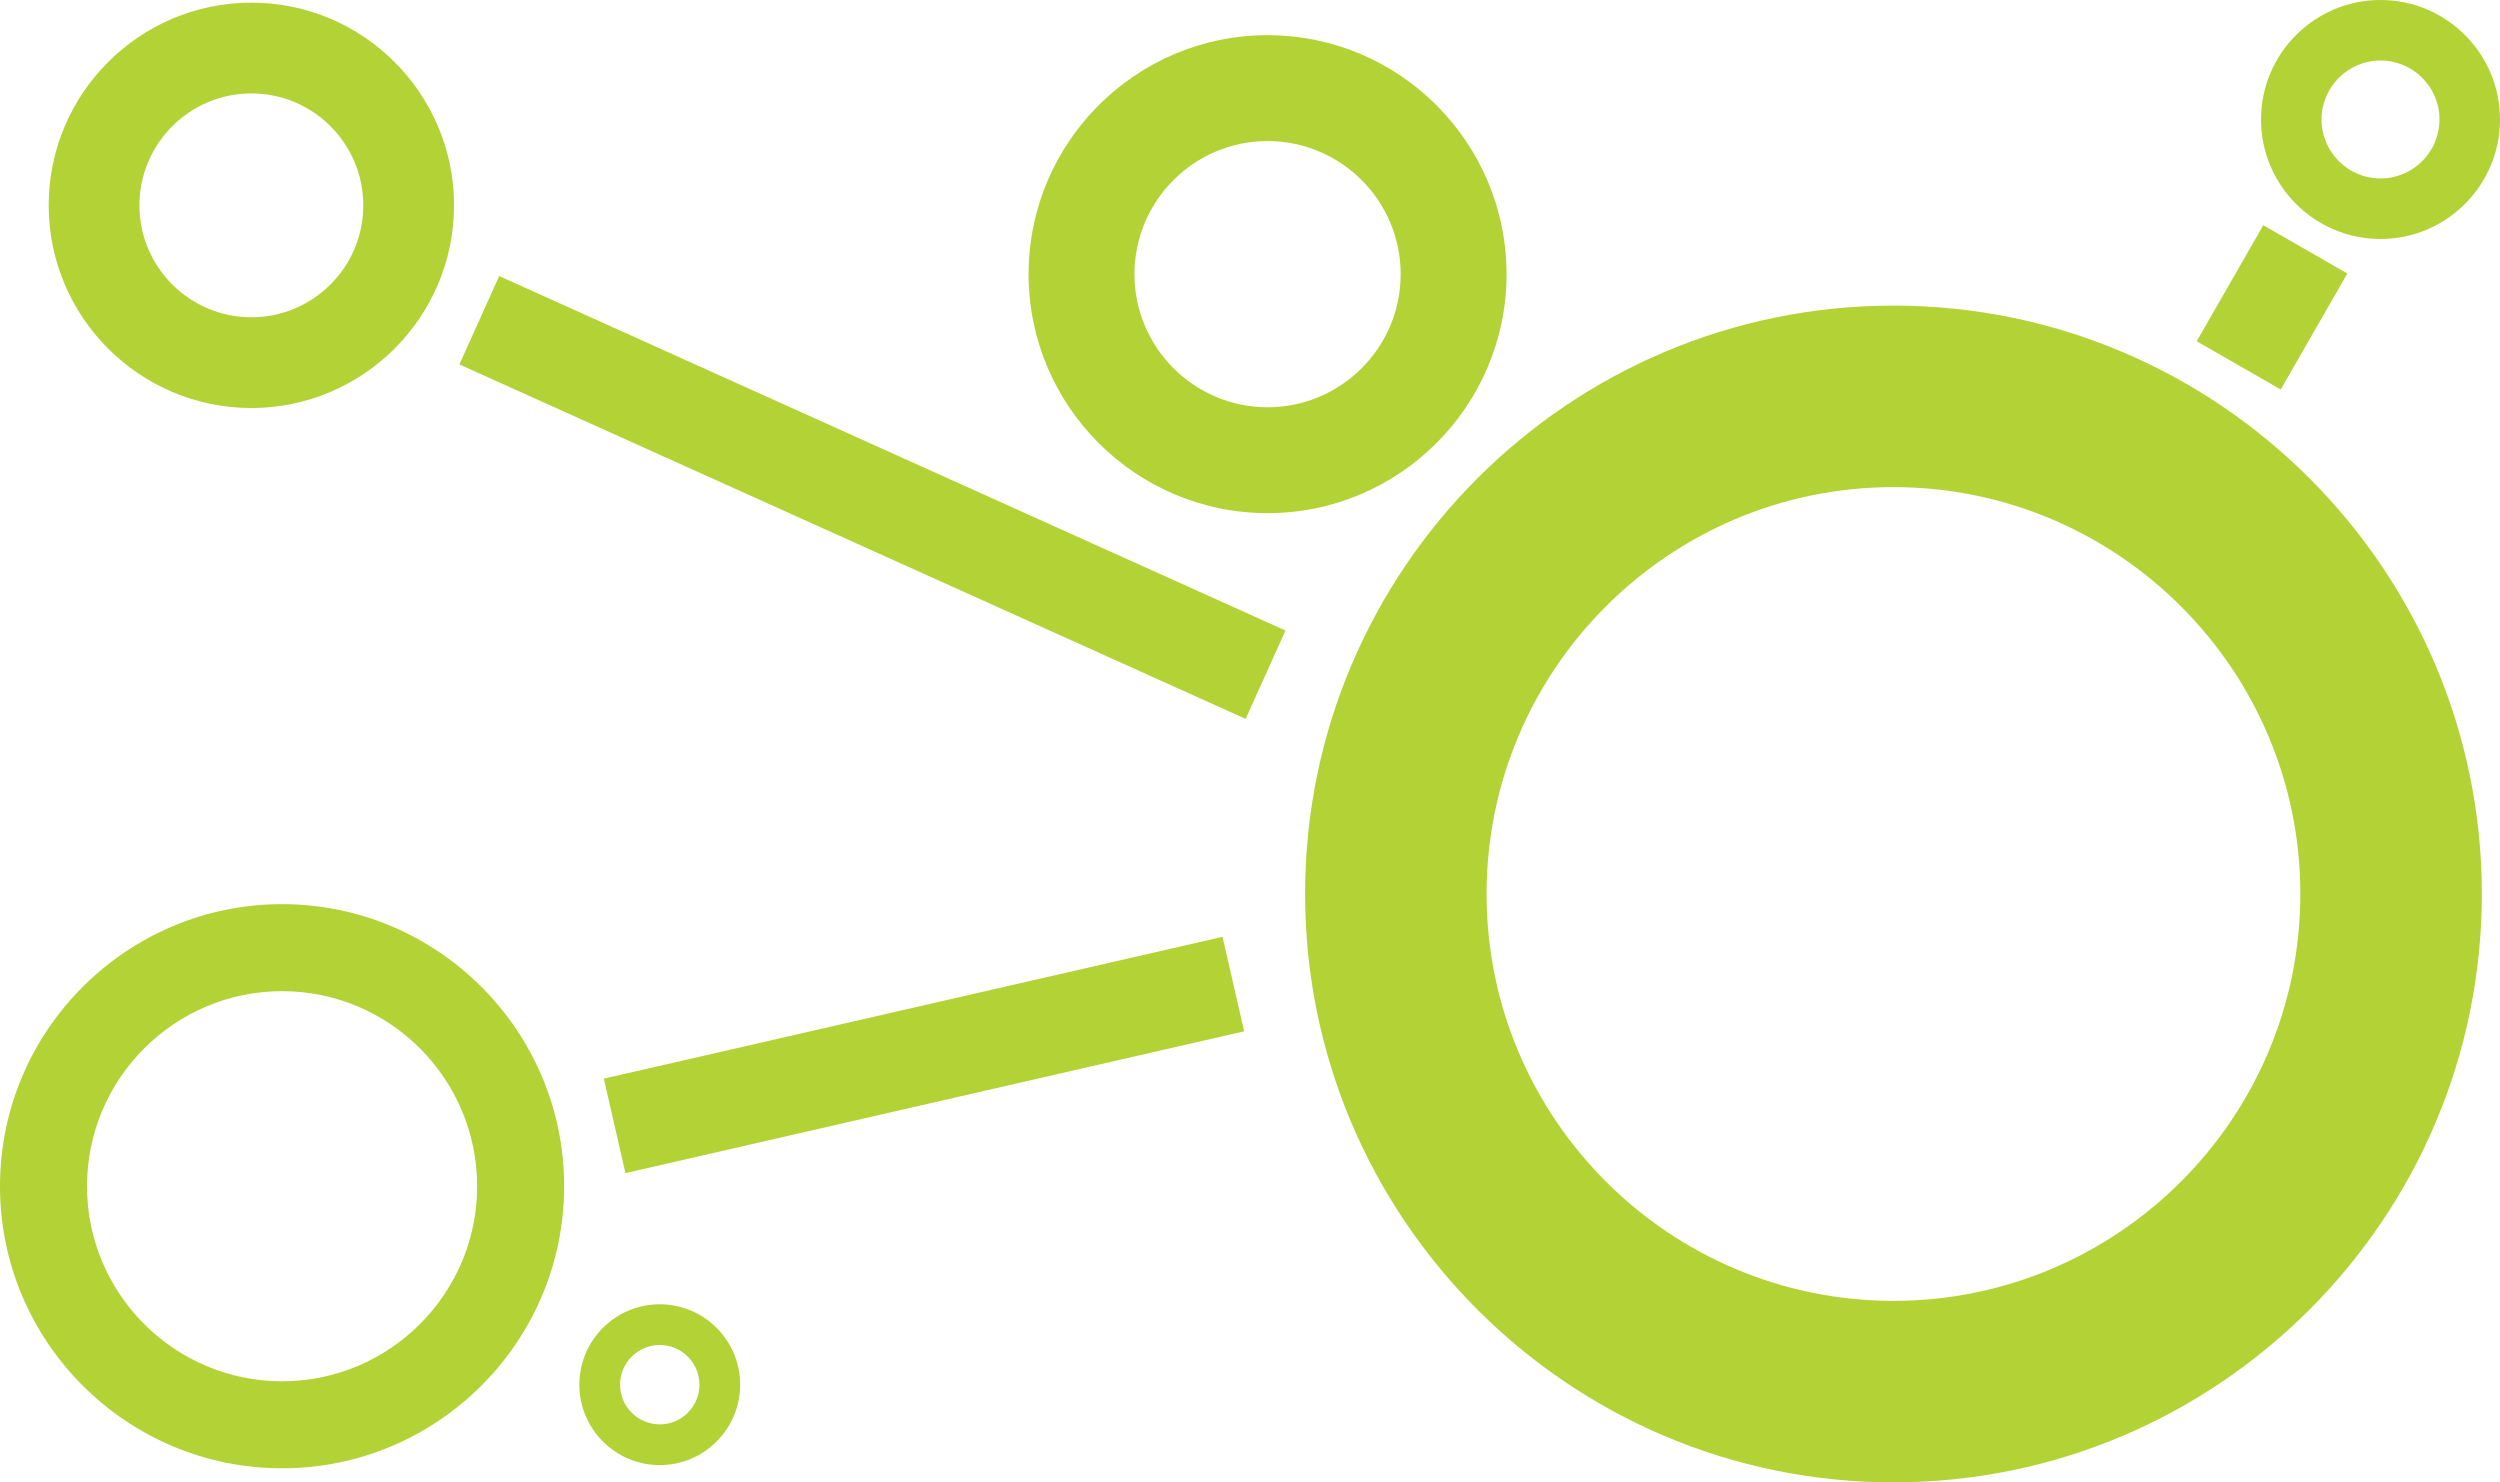 <?xml version="1.0" encoding="UTF-8"?><svg id="Layer_2" xmlns="http://www.w3.org/2000/svg" viewBox="0 0 257.992 152.974"><defs><style>.cls-1{fill:#b2d235;stroke-width:0px;}</style></defs><g id="Layer_2-2"><g id="Ellipse_28"><path class="cls-1" d="m195.399,152.974c-33.48,0-60.718-27.238-60.718-60.718s27.238-60.718,60.718-60.718,60.718,27.238,60.718,60.718-27.238,60.718-60.718,60.718Zm0-102.706c-23.152,0-41.988,18.836-41.988,41.988s18.836,41.988,41.988,41.988,41.988-18.836,41.988-41.988-18.836-41.988-41.988-41.988Z"/></g><g id="Ellipse_33"><path class="cls-1" d="m130.809,52.955c-13.599,0-24.662-11.063-24.662-24.662s11.063-24.662,24.662-24.662,24.662,11.063,24.662,24.662-11.063,24.662-24.662,24.662Zm0-38.398c-7.574,0-13.736,6.162-13.736,13.736s6.162,13.736,13.736,13.736,13.736-6.162,13.736-13.736-6.162-13.736-13.736-13.736Z"/></g><g id="Ellipse_28-2"><path class="cls-1" d="m29.109,151.524c-16.051,0-29.109-13.058-29.109-29.109s13.058-29.109,29.109-29.109,29.109,13.058,29.109,29.109-13.058,29.109-29.109,29.109Zm0-49.239c-11.099,0-20.13,9.03-20.13,20.13s9.03,20.13,20.13,20.13,20.13-9.03,20.13-20.13-9.03-20.13-20.13-20.13Z"/></g><g id="Ellipse_37"><path class="cls-1" d="m245.661,24.662c-6.799,0-12.331-5.532-12.331-12.331s5.532-12.331,12.331-12.331,12.331,5.532,12.331,12.331-5.532,12.331-12.331,12.331Zm0-18.418c-3.357,0-6.087,2.731-6.087,6.087s2.731,6.087,6.087,6.087,6.087-2.731,6.087-6.087-2.731-6.087-6.087-6.087Z"/></g><g id="Ellipse_37-2"><path class="cls-1" d="m68.084,151.193c-4.576,0-8.298-3.723-8.298-8.298s3.723-8.298,8.298-8.298,8.298,3.723,8.298,8.298-3.723,8.298-8.298,8.298Zm0-12.395c-2.259,0-4.097,1.838-4.097,4.097s1.838,4.097,4.097,4.097,4.097-1.838,4.097-4.097-1.838-4.097-4.097-4.097Z"/></g><g id="Ellipse_34"><path class="cls-1" d="m25.94,42.106c-11.533,0-20.916-9.383-20.916-20.916S14.407.274,25.94.274s20.916,9.383,20.916,20.916-9.383,20.916-20.916,20.916Zm0-32.466c-6.369,0-11.551,5.181-11.551,11.551s5.181,11.551,11.551,11.551,11.551-5.181,11.551-11.551-5.181-11.551-11.551-11.551Z"/></g><rect class="cls-1" x="85.032" y="6.838" width="10.001" height="89.004" transform="translate(6.226 112.316) rotate(-65.733)"/><rect class="cls-1" x="62.601" y="103.869" width="65.503" height="10.001" transform="translate(-21.913 24.055) rotate(-12.91)"/><rect class="cls-1" x="227.564" y="26.72" width="13.803" height="9.999" transform="translate(90.22 219.266) rotate(-60.14)"/></g></svg>